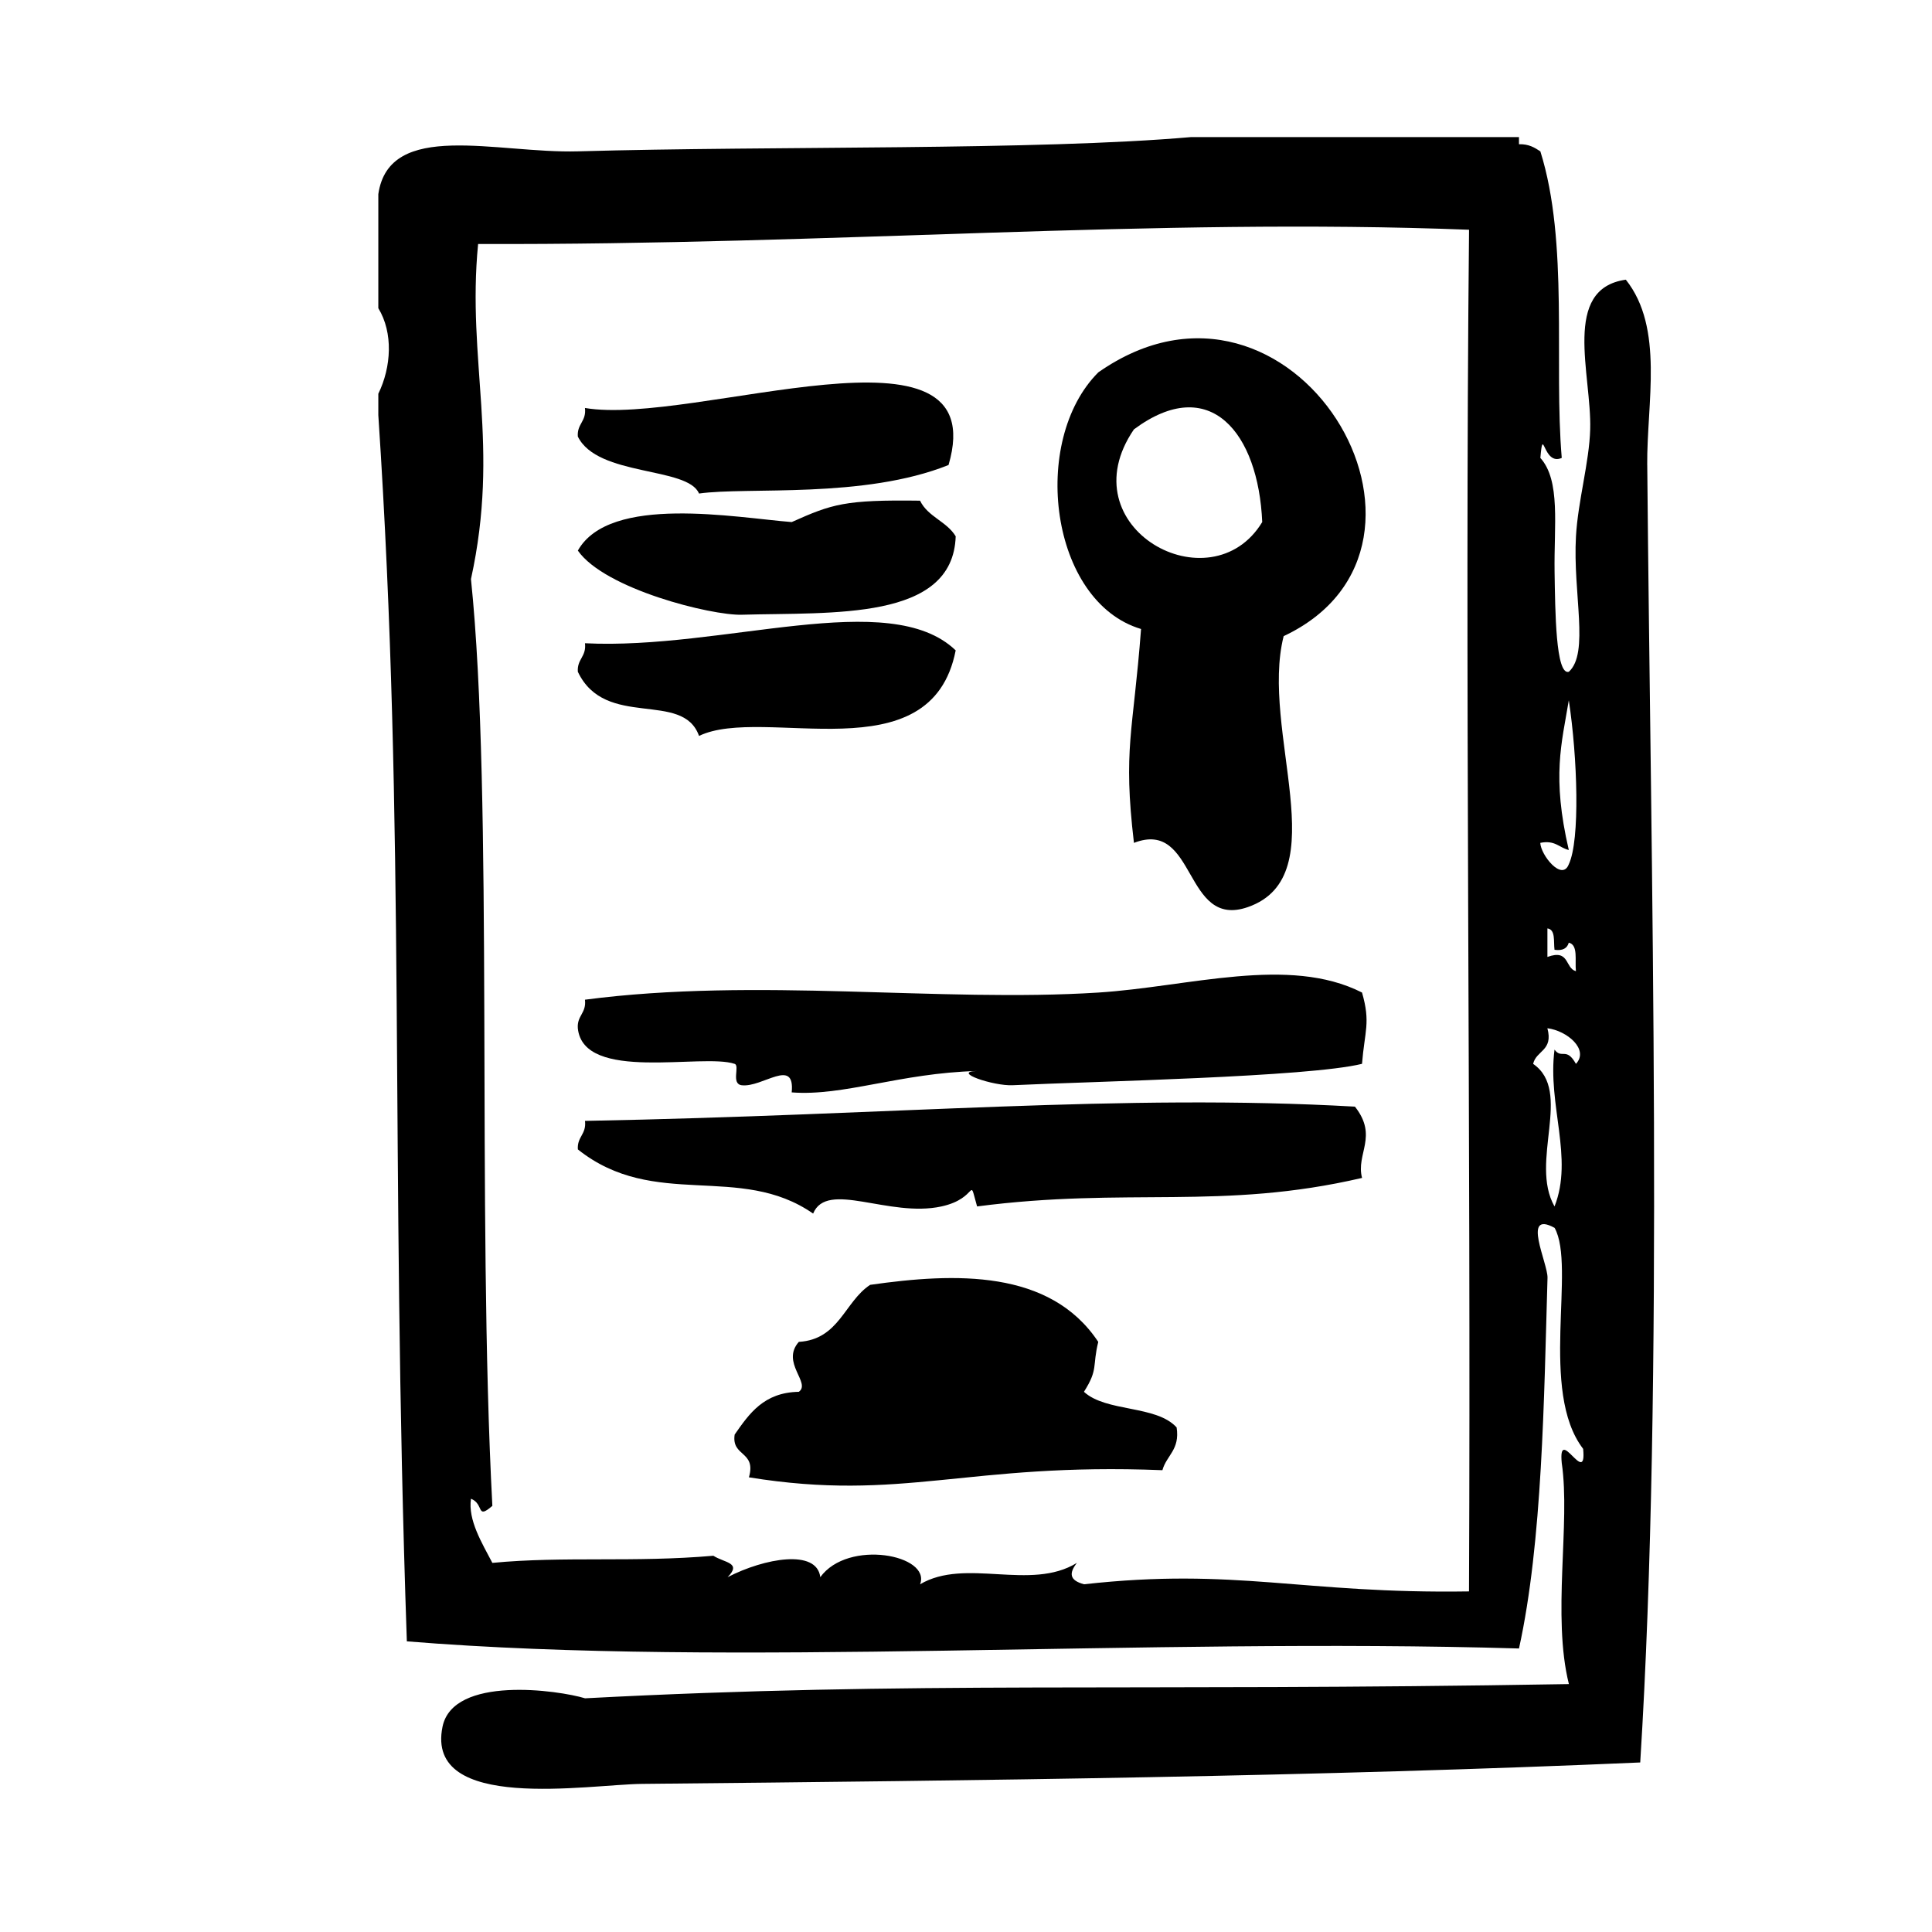 <?xml version="1.0" encoding="UTF-8"?>
<!-- Uploaded to: ICON Repo, www.svgrepo.com, Generator: ICON Repo Mixer Tools -->
<svg fill="#000000" width="800px" height="800px" version="1.1" viewBox="144 144 512 512" xmlns="http://www.w3.org/2000/svg">
 <g fill-rule="evenodd">
  <path d="m446.39 310.69c-2.086 27.598-4.824 31.668-1.883 56.68 16.68-6.453 13.082 23.027 30.23 17.004 23.539-8.266 3.109-46.75 9.445-71.793 51.254-24.082 2.363-105.94-49.121-69.902-18.184 18.203-12.797 60.816 11.328 68.012zm-1.887-52.902c20.199-15.004 32.984 0.992 34 24.562-13.59 22.426-51.824 1.512-34-24.562z"/>
  <path d="m329.25 274.79c12.934-1.812 43.625 1.457 66.125-7.559 12.164-41.516-67.465-10.203-96.355-15.113 0.426 3.574-2.133 4.164-1.891 7.559 5.199 10.676 29.152 7.926 32.121 15.113z"/>
  <path d="m340.59 306.91c23.969-0.691 55.961 1.676 56.68-20.781-2.356-3.945-7.406-5.18-9.445-9.445-19.957-0.277-23.309 0.883-34.008 5.668-14.738-1.148-48.246-7.43-56.68 7.559 7.144 10.223 35.406 17.23 43.453 17z"/>
  <path d="m329.25 339.03c17.09-8.258 61.512 10.621 68.016-22.672-17.539-16.855-61.73-0.055-98.242-1.891 0.426 3.574-2.133 4.164-1.891 7.559 7.297 15.371 27.816 4.801 32.117 17.004z"/>
  <path d="m503.07 437.27c-61.699-3.496-121.2 2.219-204.04 3.777 0.426 3.574-2.133 4.164-1.891 7.559 20.277 16.168 42.863 3.449 62.348 17.004 3.668-8.918 20.082 1.148 34.008-1.891 9.988-2.18 7.008-8.551 9.445 0 39.848-5.203 64.816 1.094 102.02-7.559-1.688-6.391 4.348-10.988-1.887-18.891z"/>
  <path d="m435.05 499.61c-12.793-19.262-37.957-18.324-60.457-15.113-6.824 4.512-8.203 14.477-18.895 15.113-4.84 5.481 3.297 10.871 0 13.234-9.273 0.164-13.121 5.762-17.004 11.328-0.914 5.953 5.801 4.281 3.777 11.336 40.871 6.613 57.551-3.977 109.58-1.891 1.086-3.953 4.684-5.391 3.769-11.328-5.383-5.961-18.664-4.016-24.562-9.445 3.852-6.062 2.172-6.668 3.793-13.234z"/>
  <path d="m580.53 267.24c-0.141-16.414 4.543-36.289-5.668-49.121-17.074 2.402-9.027 25.152-9.445 39.676-0.242 8.676-3.242 19.004-3.769 28.34-0.859 15.113 3.606 30.93-1.891 35.895-3.488 1.016-3.613-16.168-3.777-26.449-0.188-12.32 1.652-24.184-3.769-30.23 0.797-9.086 0.684 2.25 5.668 0-2.125-24.945 1.93-57.078-5.668-81.238-1.52-1-3.07-1.969-5.668-1.891v-1.891h-86.906c-41.004 3.582-110.14 2.297-162.48 3.777-21.523 0.605-50.004-8.461-52.898 11.336v30.23c3.977 6.504 3.465 15.586 0 22.672v5.668c7.359 111.19 3.086 195.05 7.559 324.96 86.52 7.031 194.89-1.062 294.73 1.891 6.234-28.277 6.629-66.465 7.559-98.234 0.109-3.832-6.984-18.074 1.883-13.234 5.707 10.305-4.164 43.266 7.559 58.566 1.023 10.422-6.691-6.652-5.668 3.769 2.34 15.902-2.613 40.508 1.891 58.566-117.73 2.023-172.93-0.859-260.72 3.769-6.992-2.133-35-6.148-37.785 7.559-4.644 22.812 38.668 15.258 52.898 15.121 90.293-0.875 179.78-1.969 264.51-5.676 6.312-100.83 2.793-237.05 1.863-343.83zm-47.23 298.5c-44.422 0.684-61.512-6.398-102.02-1.891-3.922-1.055-4-2.945-1.891-5.668-12.297 7.566-29.504-1.449-41.555 5.668 2.977-7.777-19.074-12.051-26.449-1.883-0.906-7.519-14.746-5.062-24.562 0 3.824-3.883-0.77-3.769-3.777-5.676-21.035 1.836-39.613 0.07-58.566 1.891-2.731-5.25-6.504-11.32-5.668-17.004 3.566 1.418 1.316 5.644 5.668 1.891-4.148-78.461 0.348-187.47-5.668-245.61 7.777-35.48-1.141-57.758 1.891-88.797 94.598 0.316 178.98-7.016 262.61-3.777-1.18 118.16 0.547 234.9-0.012 360.85zm26.449-196.48c-4.535-19.5-1.898-28.207 0-39.676 2.312 15.199 3.016 37.062 0 43.453-1.785 4.637-7.43-2.426-7.559-5.668 3.953-0.801 5.008 1.293 7.559 1.891zm1.891 32.117c-2.969-0.812-1.613-5.945-7.559-3.777v-7.559c2.211 0.309 1.59 3.449 1.883 5.668 2.195 0.309 3.371-0.418 3.777-1.891 2.566 0.586 1.574 4.727 1.898 7.559zm0 24.562c-2.551-4.59-3.769-1.172-5.676-3.777-1.906 14.703 5.102 28.645 0 41.562-6.754-11.863 4.922-30.504-5.668-37.785 0.812-3.606 5.398-3.426 3.777-9.445 5.242 0.66 11.121 5.648 7.566 9.445z"/>
  <path d="m435.05 407.04c-42.051 2.676-90.363-4.102-136.03 1.891 0.426 3.574-2.133 4.164-1.891 7.559 1.457 14.461 33.039 6.551 41.562 9.445 1.449 0.488-1.047 5.32 1.891 5.668 5.488 0.652 14.152-7.519 13.227 1.891 13.801 1.062 28.68-5.125 49.121-5.668-6.977 0.18 4.375 4.023 9.445 3.769 21.324-1.016 78.391-2.156 92.574-5.668 0.691-8.723 2.32-10.871 0-18.895-19.426-9.863-45.867-1.52-69.902 0.008z"/>
 </g>
</svg>